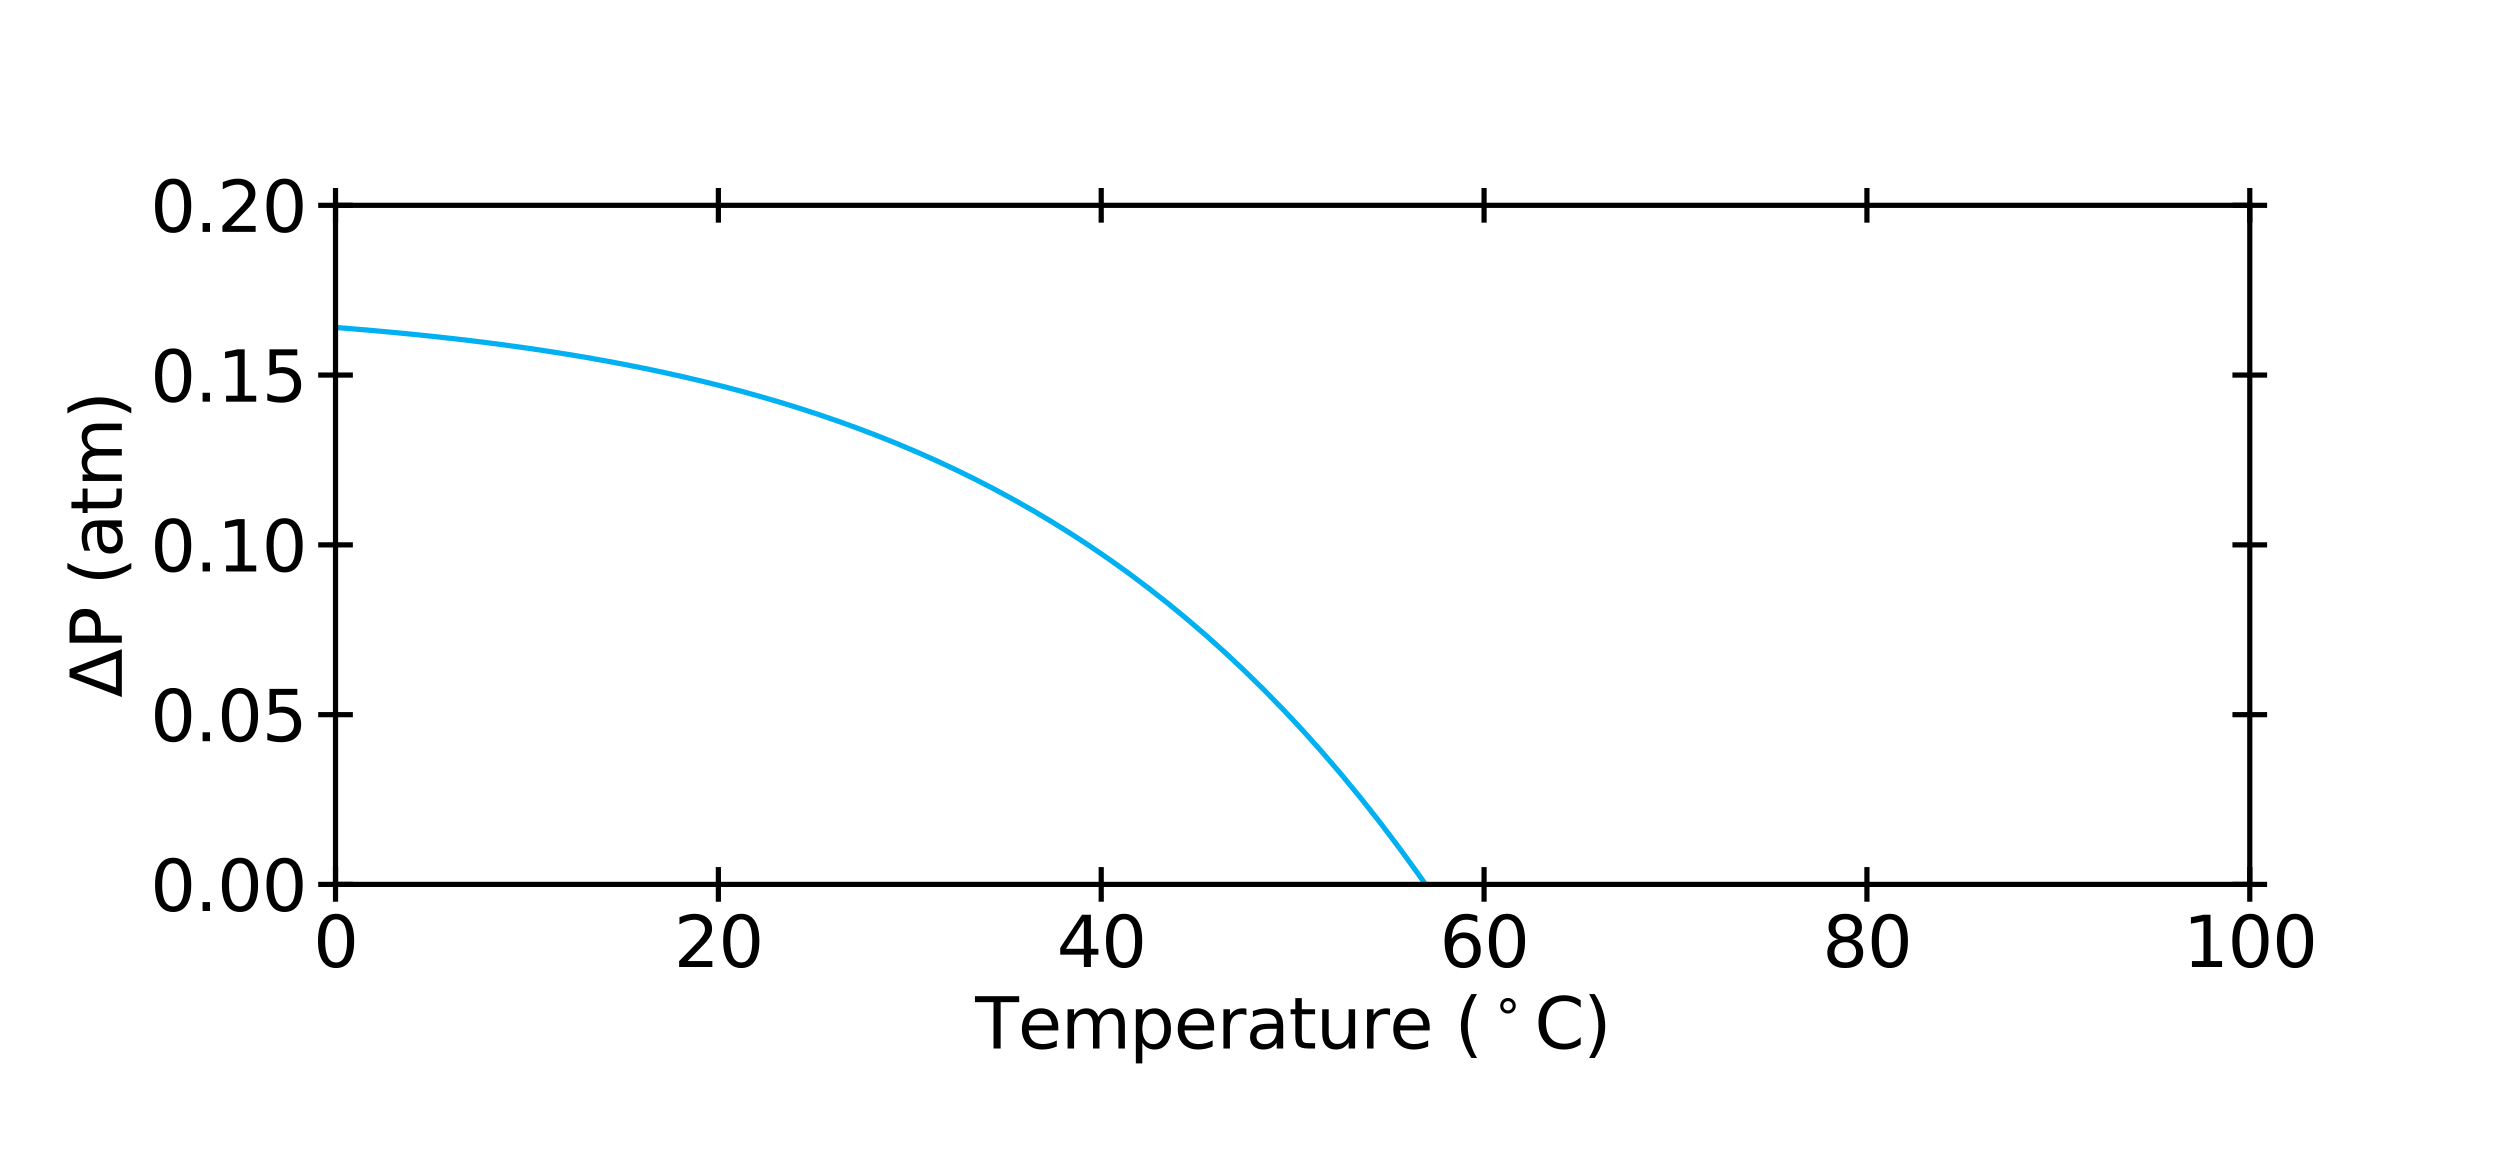 <?xml version="1.0" encoding="utf-8" standalone="no"?>
<!DOCTYPE svg PUBLIC "-//W3C//DTD SVG 1.1//EN"
  "http://www.w3.org/Graphics/SVG/1.1/DTD/svg11.dtd">
<svg xmlns:xlink="http://www.w3.org/1999/xlink" width="720.72pt" height="333.36pt" viewBox="0 0 720.72 333.36" xmlns="http://www.w3.org/2000/svg" version="1.1">
 <defs>
  <style type="text/css">*{stroke-linejoin: round; stroke-linecap: butt}</style>
 </defs>
 <g id="figure_1">
  <g id="patch_1">
   <path d="M 0 333.36 
L 720.72 333.36 
L 720.72 0 
L 0 0 
z
" style="fill: #ffffff"/>
  </g>
  <g id="axes_1">
   <g id="patch_2">
    <path d="M 96.727 254.965 
L 648.583 254.965 
L 648.583 59.19 
L 96.727 59.19 
z
" style="fill: #ffffff"/>
   </g>
   <g id="matplotlib.axis_1">
    <g id="xtick_1">
     <g id="line2d_1">
      <defs>
       <path id="m89fb83ac68" d="M 0 5 
L 0 -5 
" style="stroke: #000000; stroke-width: 1.5"/>
      </defs>
      <g>
       <use xlink:href="#m89fb83ac68" x="96.727" y="254.965" style="stroke: #000000; stroke-width: 1.5"/>
      </g>
     </g>
     <g id="line2d_2">
      <g>
       <use xlink:href="#m89fb83ac68" x="96.727" y="59.19" style="stroke: #000000; stroke-width: 1.5"/>
      </g>
     </g>
     <g id="text_1">
      <!-- 0 -->
      <g transform="translate(90.313 278.783) scale(0.202 -0.202)">
       <defs>
        <path id="DejaVuSans-30" d="M 2034 4250 
Q 1547 4250 1301 3770 
Q 1056 3291 1056 2328 
Q 1056 1369 1301 889 
Q 1547 409 2034 409 
Q 2525 409 2770 889 
Q 3016 1369 3016 2328 
Q 3016 3291 2770 3770 
Q 2525 4250 2034 4250 
z
M 2034 4750 
Q 2819 4750 3233 4129 
Q 3647 3509 3647 2328 
Q 3647 1150 3233 529 
Q 2819 -91 2034 -91 
Q 1250 -91 836 529 
Q 422 1150 422 2328 
Q 422 3509 836 4129 
Q 1250 4750 2034 4750 
z
" transform="scale(0.016)"/>
       </defs>
       <use xlink:href="#DejaVuSans-30"/>
      </g>
     </g>
    </g>
    <g id="xtick_2">
     <g id="line2d_3">
      <g>
       <use xlink:href="#m89fb83ac68" x="207.098" y="254.965" style="stroke: #000000; stroke-width: 1.5"/>
      </g>
     </g>
     <g id="line2d_4">
      <g>
       <use xlink:href="#m89fb83ac68" x="207.098" y="59.19" style="stroke: #000000; stroke-width: 1.5"/>
      </g>
     </g>
     <g id="text_2">
      <!-- 20 -->
      <g transform="translate(194.271 278.783) scale(0.202 -0.202)">
       <defs>
        <path id="DejaVuSans-32" d="M 1228 531 
L 3431 531 
L 3431 0 
L 469 0 
L 469 531 
Q 828 903 1448 1529 
Q 2069 2156 2228 2338 
Q 2531 2678 2651 2914 
Q 2772 3150 2772 3378 
Q 2772 3750 2511 3984 
Q 2250 4219 1831 4219 
Q 1534 4219 1204 4116 
Q 875 4013 500 3803 
L 500 4441 
Q 881 4594 1212 4672 
Q 1544 4750 1819 4750 
Q 2544 4750 2975 4387 
Q 3406 4025 3406 3419 
Q 3406 3131 3298 2873 
Q 3191 2616 2906 2266 
Q 2828 2175 2409 1742 
Q 1991 1309 1228 531 
z
" transform="scale(0.016)"/>
       </defs>
       <use xlink:href="#DejaVuSans-32"/>
       <use xlink:href="#DejaVuSans-30" x="63.623"/>
      </g>
     </g>
    </g>
    <g id="xtick_3">
     <g id="line2d_5">
      <g>
       <use xlink:href="#m89fb83ac68" x="317.469" y="254.965" style="stroke: #000000; stroke-width: 1.5"/>
      </g>
     </g>
     <g id="line2d_6">
      <g>
       <use xlink:href="#m89fb83ac68" x="317.469" y="59.19" style="stroke: #000000; stroke-width: 1.5"/>
      </g>
     </g>
     <g id="text_3">
      <!-- 40 -->
      <g transform="translate(304.642 278.783) scale(0.202 -0.202)">
       <defs>
        <path id="DejaVuSans-34" d="M 2419 4116 
L 825 1625 
L 2419 1625 
L 2419 4116 
z
M 2253 4666 
L 3047 4666 
L 3047 1625 
L 3713 1625 
L 3713 1100 
L 3047 1100 
L 3047 0 
L 2419 0 
L 2419 1100 
L 313 1100 
L 313 1709 
L 2253 4666 
z
" transform="scale(0.016)"/>
       </defs>
       <use xlink:href="#DejaVuSans-34"/>
       <use xlink:href="#DejaVuSans-30" x="63.623"/>
      </g>
     </g>
    </g>
    <g id="xtick_4">
     <g id="line2d_7">
      <g>
       <use xlink:href="#m89fb83ac68" x="427.84" y="254.965" style="stroke: #000000; stroke-width: 1.5"/>
      </g>
     </g>
     <g id="line2d_8">
      <g>
       <use xlink:href="#m89fb83ac68" x="427.84" y="59.19" style="stroke: #000000; stroke-width: 1.5"/>
      </g>
     </g>
     <g id="text_4">
      <!-- 60 -->
      <g transform="translate(415.014 278.783) scale(0.202 -0.202)">
       <defs>
        <path id="DejaVuSans-36" d="M 2113 2584 
Q 1688 2584 1439 2293 
Q 1191 2003 1191 1497 
Q 1191 994 1439 701 
Q 1688 409 2113 409 
Q 2538 409 2786 701 
Q 3034 994 3034 1497 
Q 3034 2003 2786 2293 
Q 2538 2584 2113 2584 
z
M 3366 4563 
L 3366 3988 
Q 3128 4100 2886 4159 
Q 2644 4219 2406 4219 
Q 1781 4219 1451 3797 
Q 1122 3375 1075 2522 
Q 1259 2794 1537 2939 
Q 1816 3084 2150 3084 
Q 2853 3084 3261 2657 
Q 3669 2231 3669 1497 
Q 3669 778 3244 343 
Q 2819 -91 2113 -91 
Q 1303 -91 875 529 
Q 447 1150 447 2328 
Q 447 3434 972 4092 
Q 1497 4750 2381 4750 
Q 2619 4750 2861 4703 
Q 3103 4656 3366 4563 
z
" transform="scale(0.016)"/>
       </defs>
       <use xlink:href="#DejaVuSans-36"/>
       <use xlink:href="#DejaVuSans-30" x="63.623"/>
      </g>
     </g>
    </g>
    <g id="xtick_5">
     <g id="line2d_9">
      <g>
       <use xlink:href="#m89fb83ac68" x="538.212" y="254.965" style="stroke: #000000; stroke-width: 1.5"/>
      </g>
     </g>
     <g id="line2d_10">
      <g>
       <use xlink:href="#m89fb83ac68" x="538.212" y="59.19" style="stroke: #000000; stroke-width: 1.5"/>
      </g>
     </g>
     <g id="text_5">
      <!-- 80 -->
      <g transform="translate(525.385 278.783) scale(0.202 -0.202)">
       <defs>
        <path id="DejaVuSans-38" d="M 2034 2216 
Q 1584 2216 1326 1975 
Q 1069 1734 1069 1313 
Q 1069 891 1326 650 
Q 1584 409 2034 409 
Q 2484 409 2743 651 
Q 3003 894 3003 1313 
Q 3003 1734 2745 1975 
Q 2488 2216 2034 2216 
z
M 1403 2484 
Q 997 2584 770 2862 
Q 544 3141 544 3541 
Q 544 4100 942 4425 
Q 1341 4750 2034 4750 
Q 2731 4750 3128 4425 
Q 3525 4100 3525 3541 
Q 3525 3141 3298 2862 
Q 3072 2584 2669 2484 
Q 3125 2378 3379 2068 
Q 3634 1759 3634 1313 
Q 3634 634 3220 271 
Q 2806 -91 2034 -91 
Q 1263 -91 848 271 
Q 434 634 434 1313 
Q 434 1759 690 2068 
Q 947 2378 1403 2484 
z
M 1172 3481 
Q 1172 3119 1398 2916 
Q 1625 2713 2034 2713 
Q 2441 2713 2670 2916 
Q 2900 3119 2900 3481 
Q 2900 3844 2670 4047 
Q 2441 4250 2034 4250 
Q 1625 4250 1398 4047 
Q 1172 3844 1172 3481 
z
" transform="scale(0.016)"/>
       </defs>
       <use xlink:href="#DejaVuSans-38"/>
       <use xlink:href="#DejaVuSans-30" x="63.623"/>
      </g>
     </g>
    </g>
    <g id="xtick_6">
     <g id="line2d_11">
      <g>
       <use xlink:href="#m89fb83ac68" x="648.583" y="254.965" style="stroke: #000000; stroke-width: 1.5"/>
      </g>
     </g>
     <g id="line2d_12">
      <g>
       <use xlink:href="#m89fb83ac68" x="648.583" y="59.19" style="stroke: #000000; stroke-width: 1.5"/>
      </g>
     </g>
     <g id="text_6">
      <!-- 100 -->
      <g transform="translate(629.343 278.783) scale(0.202 -0.202)">
       <defs>
        <path id="DejaVuSans-31" d="M 794 531 
L 1825 531 
L 1825 4091 
L 703 3866 
L 703 4441 
L 1819 4666 
L 2450 4666 
L 2450 531 
L 3481 531 
L 3481 0 
L 794 0 
L 794 531 
z
" transform="scale(0.016)"/>
       </defs>
       <use xlink:href="#DejaVuSans-31"/>
       <use xlink:href="#DejaVuSans-30" x="63.623"/>
       <use xlink:href="#DejaVuSans-30" x="127.246"/>
      </g>
     </g>
    </g>
    <g id="text_7">
     <!-- Temperature ($^\circ$C) -->
     <g transform="translate(281.128 302.298) scale(0.202 -0.202)">
      <defs>
       <path id="DejaVuSans-54" d="M -19 4666 
L 3928 4666 
L 3928 4134 
L 2272 4134 
L 2272 0 
L 1638 0 
L 1638 4134 
L -19 4134 
L -19 4666 
z
" transform="scale(0.016)"/>
       <path id="DejaVuSans-65" d="M 3597 1894 
L 3597 1613 
L 953 1613 
Q 991 1019 1311 708 
Q 1631 397 2203 397 
Q 2534 397 2845 478 
Q 3156 559 3463 722 
L 3463 178 
Q 3153 47 2828 -22 
Q 2503 -91 2169 -91 
Q 1331 -91 842 396 
Q 353 884 353 1716 
Q 353 2575 817 3079 
Q 1281 3584 2069 3584 
Q 2775 3584 3186 3129 
Q 3597 2675 3597 1894 
z
M 3022 2063 
Q 3016 2534 2758 2815 
Q 2500 3097 2075 3097 
Q 1594 3097 1305 2825 
Q 1016 2553 972 2059 
L 3022 2063 
z
" transform="scale(0.016)"/>
       <path id="DejaVuSans-6d" d="M 3328 2828 
Q 3544 3216 3844 3400 
Q 4144 3584 4550 3584 
Q 5097 3584 5394 3201 
Q 5691 2819 5691 2113 
L 5691 0 
L 5113 0 
L 5113 2094 
Q 5113 2597 4934 2840 
Q 4756 3084 4391 3084 
Q 3944 3084 3684 2787 
Q 3425 2491 3425 1978 
L 3425 0 
L 2847 0 
L 2847 2094 
Q 2847 2600 2669 2842 
Q 2491 3084 2119 3084 
Q 1678 3084 1418 2786 
Q 1159 2488 1159 1978 
L 1159 0 
L 581 0 
L 581 3500 
L 1159 3500 
L 1159 2956 
Q 1356 3278 1631 3431 
Q 1906 3584 2284 3584 
Q 2666 3584 2933 3390 
Q 3200 3197 3328 2828 
z
" transform="scale(0.016)"/>
       <path id="DejaVuSans-70" d="M 1159 525 
L 1159 -1331 
L 581 -1331 
L 581 3500 
L 1159 3500 
L 1159 2969 
Q 1341 3281 1617 3432 
Q 1894 3584 2278 3584 
Q 2916 3584 3314 3078 
Q 3713 2572 3713 1747 
Q 3713 922 3314 415 
Q 2916 -91 2278 -91 
Q 1894 -91 1617 61 
Q 1341 213 1159 525 
z
M 3116 1747 
Q 3116 2381 2855 2742 
Q 2594 3103 2138 3103 
Q 1681 3103 1420 2742 
Q 1159 2381 1159 1747 
Q 1159 1113 1420 752 
Q 1681 391 2138 391 
Q 2594 391 2855 752 
Q 3116 1113 3116 1747 
z
" transform="scale(0.016)"/>
       <path id="DejaVuSans-72" d="M 2631 2963 
Q 2534 3019 2420 3045 
Q 2306 3072 2169 3072 
Q 1681 3072 1420 2755 
Q 1159 2438 1159 1844 
L 1159 0 
L 581 0 
L 581 3500 
L 1159 3500 
L 1159 2956 
Q 1341 3275 1631 3429 
Q 1922 3584 2338 3584 
Q 2397 3584 2469 3576 
Q 2541 3569 2628 3553 
L 2631 2963 
z
" transform="scale(0.016)"/>
       <path id="DejaVuSans-61" d="M 2194 1759 
Q 1497 1759 1228 1600 
Q 959 1441 959 1056 
Q 959 750 1161 570 
Q 1363 391 1709 391 
Q 2188 391 2477 730 
Q 2766 1069 2766 1631 
L 2766 1759 
L 2194 1759 
z
M 3341 1997 
L 3341 0 
L 2766 0 
L 2766 531 
Q 2569 213 2275 61 
Q 1981 -91 1556 -91 
Q 1019 -91 701 211 
Q 384 513 384 1019 
Q 384 1609 779 1909 
Q 1175 2209 1959 2209 
L 2766 2209 
L 2766 2266 
Q 2766 2663 2505 2880 
Q 2244 3097 1772 3097 
Q 1472 3097 1187 3025 
Q 903 2953 641 2809 
L 641 3341 
Q 956 3463 1253 3523 
Q 1550 3584 1831 3584 
Q 2591 3584 2966 3190 
Q 3341 2797 3341 1997 
z
" transform="scale(0.016)"/>
       <path id="DejaVuSans-74" d="M 1172 4494 
L 1172 3500 
L 2356 3500 
L 2356 3053 
L 1172 3053 
L 1172 1153 
Q 1172 725 1289 603 
Q 1406 481 1766 481 
L 2356 481 
L 2356 0 
L 1766 0 
Q 1100 0 847 248 
Q 594 497 594 1153 
L 594 3053 
L 172 3053 
L 172 3500 
L 594 3500 
L 594 4494 
L 1172 4494 
z
" transform="scale(0.016)"/>
       <path id="DejaVuSans-75" d="M 544 1381 
L 544 3500 
L 1119 3500 
L 1119 1403 
Q 1119 906 1312 657 
Q 1506 409 1894 409 
Q 2359 409 2629 706 
Q 2900 1003 2900 1516 
L 2900 3500 
L 3475 3500 
L 3475 0 
L 2900 0 
L 2900 538 
Q 2691 219 2414 64 
Q 2138 -91 1772 -91 
Q 1169 -91 856 284 
Q 544 659 544 1381 
z
M 1991 3584 
L 1991 3584 
z
" transform="scale(0.016)"/>
       <path id="DejaVuSans-20" transform="scale(0.016)"/>
       <path id="DejaVuSans-28" d="M 1984 4856 
Q 1566 4138 1362 3434 
Q 1159 2731 1159 2009 
Q 1159 1288 1364 580 
Q 1569 -128 1984 -844 
L 1484 -844 
Q 1016 -109 783 600 
Q 550 1309 550 2009 
Q 550 2706 781 3412 
Q 1013 4119 1484 4856 
L 1984 4856 
z
" transform="scale(0.016)"/>
       <path id="DejaVuSans-2218" d="M 2000 2619 
Q 1750 2619 1578 2445 
Q 1406 2272 1406 2022 
Q 1406 1775 1578 1605 
Q 1750 1435 2000 1435 
Q 2250 1435 2422 1605 
Q 2594 1775 2594 2022 
Q 2594 2269 2420 2444 
Q 2247 2619 2000 2619 
z
M 2000 3022 
Q 2200 3022 2384 2945 
Q 2569 2869 2703 2725 
Q 2847 2585 2919 2406 
Q 2991 2228 2991 2022 
Q 2991 1610 2702 1324 
Q 2413 1038 1994 1038 
Q 1572 1038 1290 1319 
Q 1009 1600 1009 2022 
Q 1009 2441 1296 2731 
Q 1584 3022 2000 3022 
z
" transform="scale(0.016)"/>
       <path id="DejaVuSans-43" d="M 4122 4306 
L 4122 3641 
Q 3803 3938 3442 4084 
Q 3081 4231 2675 4231 
Q 1875 4231 1450 3742 
Q 1025 3253 1025 2328 
Q 1025 1406 1450 917 
Q 1875 428 2675 428 
Q 3081 428 3442 575 
Q 3803 722 4122 1019 
L 4122 359 
Q 3791 134 3420 21 
Q 3050 -91 2638 -91 
Q 1578 -91 968 557 
Q 359 1206 359 2328 
Q 359 3453 968 4101 
Q 1578 4750 2638 4750 
Q 3056 4750 3426 4639 
Q 3797 4528 4122 4306 
z
" transform="scale(0.016)"/>
       <path id="DejaVuSans-29" d="M 513 4856 
L 1013 4856 
Q 1481 4119 1714 3412 
Q 1947 2706 1947 2009 
Q 1947 1309 1714 600 
Q 1481 -109 1013 -844 
L 513 -844 
Q 928 -128 1133 580 
Q 1338 1288 1338 2009 
Q 1338 2731 1133 3434 
Q 928 4138 513 4856 
z
" transform="scale(0.016)"/>
      </defs>
      <use xlink:href="#DejaVuSans-54" transform="translate(0 0.125)"/>
      <use xlink:href="#DejaVuSans-65" transform="translate(61.084 0.125)"/>
      <use xlink:href="#DejaVuSans-6d" transform="translate(122.607 0.125)"/>
      <use xlink:href="#DejaVuSans-70" transform="translate(220.02 0.125)"/>
      <use xlink:href="#DejaVuSans-65" transform="translate(283.496 0.125)"/>
      <use xlink:href="#DejaVuSans-72" transform="translate(345.02 0.125)"/>
      <use xlink:href="#DejaVuSans-61" transform="translate(386.133 0.125)"/>
      <use xlink:href="#DejaVuSans-74" transform="translate(447.412 0.125)"/>
      <use xlink:href="#DejaVuSans-75" transform="translate(486.621 0.125)"/>
      <use xlink:href="#DejaVuSans-72" transform="translate(550 0.125)"/>
      <use xlink:href="#DejaVuSans-65" transform="translate(591.113 0.125)"/>
      <use xlink:href="#DejaVuSans-20" transform="translate(652.637 0.125)"/>
      <use xlink:href="#DejaVuSans-28" transform="translate(684.424 0.125)"/>
      <use xlink:href="#DejaVuSans-2218" transform="translate(738.032 38.406) scale(0.7)"/>
      <use xlink:href="#DejaVuSans-43" transform="translate(798.223 0.125)"/>
      <use xlink:href="#DejaVuSans-29" transform="translate(868.047 0.125)"/>
     </g>
    </g>
   </g>
   <g id="matplotlib.axis_2">
    <g id="ytick_1">
     <g id="line2d_13">
      <defs>
       <path id="macd44e6ead" d="M 5 0 
L -5 -0 
" style="stroke: #000000; stroke-width: 1.5"/>
      </defs>
      <g>
       <use xlink:href="#macd44e6ead" x="96.727" y="254.965" style="stroke: #000000; stroke-width: 1.5"/>
      </g>
     </g>
     <g id="line2d_14">
      <g>
       <use xlink:href="#macd44e6ead" x="648.583" y="254.965" style="stroke: #000000; stroke-width: 1.5"/>
      </g>
     </g>
     <g id="text_8">
      <!-- 0.00 -->
      <g transform="translate(43.339 262.624) scale(0.202 -0.202)">
       <defs>
        <path id="DejaVuSans-2e" d="M 684 794 
L 1344 794 
L 1344 0 
L 684 0 
L 684 794 
z
" transform="scale(0.016)"/>
       </defs>
       <use xlink:href="#DejaVuSans-30"/>
       <use xlink:href="#DejaVuSans-2e" x="63.623"/>
       <use xlink:href="#DejaVuSans-30" x="95.41"/>
       <use xlink:href="#DejaVuSans-30" x="159.033"/>
      </g>
     </g>
    </g>
    <g id="ytick_2">
     <g id="line2d_15">
      <g>
       <use xlink:href="#macd44e6ead" x="96.727" y="206.021" style="stroke: #000000; stroke-width: 1.5"/>
      </g>
     </g>
     <g id="line2d_16">
      <g>
       <use xlink:href="#macd44e6ead" x="648.583" y="206.021" style="stroke: #000000; stroke-width: 1.5"/>
      </g>
     </g>
     <g id="text_9">
      <!-- 0.05 -->
      <g transform="translate(43.339 213.68) scale(0.202 -0.202)">
       <defs>
        <path id="DejaVuSans-35" d="M 691 4666 
L 3169 4666 
L 3169 4134 
L 1269 4134 
L 1269 2991 
Q 1406 3038 1543 3061 
Q 1681 3084 1819 3084 
Q 2600 3084 3056 2656 
Q 3513 2228 3513 1497 
Q 3513 744 3044 326 
Q 2575 -91 1722 -91 
Q 1428 -91 1123 -41 
Q 819 9 494 109 
L 494 744 
Q 775 591 1075 516 
Q 1375 441 1709 441 
Q 2250 441 2565 725 
Q 2881 1009 2881 1497 
Q 2881 1984 2565 2268 
Q 2250 2553 1709 2553 
Q 1456 2553 1204 2497 
Q 953 2441 691 2322 
L 691 4666 
z
" transform="scale(0.016)"/>
       </defs>
       <use xlink:href="#DejaVuSans-30"/>
       <use xlink:href="#DejaVuSans-2e" x="63.623"/>
       <use xlink:href="#DejaVuSans-30" x="95.41"/>
       <use xlink:href="#DejaVuSans-35" x="159.033"/>
      </g>
     </g>
    </g>
    <g id="ytick_3">
     <g id="line2d_17">
      <g>
       <use xlink:href="#macd44e6ead" x="96.727" y="157.077" style="stroke: #000000; stroke-width: 1.5"/>
      </g>
     </g>
     <g id="line2d_18">
      <g>
       <use xlink:href="#macd44e6ead" x="648.583" y="157.077" style="stroke: #000000; stroke-width: 1.5"/>
      </g>
     </g>
     <g id="text_10">
      <!-- 0.10 -->
      <g transform="translate(43.339 164.737) scale(0.202 -0.202)">
       <use xlink:href="#DejaVuSans-30"/>
       <use xlink:href="#DejaVuSans-2e" x="63.623"/>
       <use xlink:href="#DejaVuSans-31" x="95.41"/>
       <use xlink:href="#DejaVuSans-30" x="159.033"/>
      </g>
     </g>
    </g>
    <g id="ytick_4">
     <g id="line2d_19">
      <g>
       <use xlink:href="#macd44e6ead" x="96.727" y="108.134" style="stroke: #000000; stroke-width: 1.5"/>
      </g>
     </g>
     <g id="line2d_20">
      <g>
       <use xlink:href="#macd44e6ead" x="648.583" y="108.134" style="stroke: #000000; stroke-width: 1.5"/>
      </g>
     </g>
     <g id="text_11">
      <!-- 0.15 -->
      <g transform="translate(43.339 115.793) scale(0.202 -0.202)">
       <use xlink:href="#DejaVuSans-30"/>
       <use xlink:href="#DejaVuSans-2e" x="63.623"/>
       <use xlink:href="#DejaVuSans-31" x="95.41"/>
       <use xlink:href="#DejaVuSans-35" x="159.033"/>
      </g>
     </g>
    </g>
    <g id="ytick_5">
     <g id="line2d_21">
      <g>
       <use xlink:href="#macd44e6ead" x="96.727" y="59.19" style="stroke: #000000; stroke-width: 1.5"/>
      </g>
     </g>
     <g id="line2d_22">
      <g>
       <use xlink:href="#macd44e6ead" x="648.583" y="59.19" style="stroke: #000000; stroke-width: 1.5"/>
      </g>
     </g>
     <g id="text_12">
      <!-- 0.20 -->
      <g transform="translate(43.339 66.849) scale(0.202 -0.202)">
       <use xlink:href="#DejaVuSans-30"/>
       <use xlink:href="#DejaVuSans-2e" x="63.623"/>
       <use xlink:href="#DejaVuSans-32" x="95.41"/>
       <use xlink:href="#DejaVuSans-30" x="159.033"/>
      </g>
     </g>
    </g>
    <g id="text_13">
     <!-- $\Delta$P (atm) -->
     <g transform="translate(35.146 201.127) rotate(-90) scale(0.202 -0.202)">
      <defs>
       <path id="DejaVuSans-394" d="M 2188 4044 
L 906 525 
L 3472 525 
L 2188 4044 
z
M 50 0 
L 1831 4666 
L 2547 4666 
L 4325 0 
L 50 0 
z
" transform="scale(0.016)"/>
       <path id="DejaVuSans-50" d="M 1259 4147 
L 1259 2394 
L 2053 2394 
Q 2494 2394 2734 2622 
Q 2975 2850 2975 3272 
Q 2975 3691 2734 3919 
Q 2494 4147 2053 4147 
L 1259 4147 
z
M 628 4666 
L 2053 4666 
Q 2838 4666 3239 4311 
Q 3641 3956 3641 3272 
Q 3641 2581 3239 2228 
Q 2838 1875 2053 1875 
L 1259 1875 
L 1259 0 
L 628 0 
L 628 4666 
z
" transform="scale(0.016)"/>
      </defs>
      <use xlink:href="#DejaVuSans-394" transform="translate(0 0.125)"/>
      <use xlink:href="#DejaVuSans-50" transform="translate(68.408 0.125)"/>
      <use xlink:href="#DejaVuSans-20" transform="translate(128.711 0.125)"/>
      <use xlink:href="#DejaVuSans-28" transform="translate(160.498 0.125)"/>
      <use xlink:href="#DejaVuSans-61" transform="translate(199.512 0.125)"/>
      <use xlink:href="#DejaVuSans-74" transform="translate(260.791 0.125)"/>
      <use xlink:href="#DejaVuSans-6d" transform="translate(300 0.125)"/>
      <use xlink:href="#DejaVuSans-29" transform="translate(397.412 0.125)"/>
     </g>
    </g>
   </g>
   <g id="line2d_23">
    <path d="M 96.727 94.407 
L 102.301 94.853 
L 107.875 95.329 
L 113.45 95.837 
L 119.024 96.378 
L 124.598 96.955 
L 130.172 97.568 
L 135.747 98.22 
L 141.321 98.914 
L 146.895 99.651 
L 152.47 100.433 
L 158.044 101.264 
L 163.618 102.145 
L 169.193 103.079 
L 174.767 104.069 
L 180.341 105.117 
L 185.916 106.227 
L 191.49 107.402 
L 197.064 108.644 
L 202.638 109.958 
L 208.213 111.345 
L 213.787 112.811 
L 219.361 114.358 
L 224.936 115.99 
L 230.51 117.712 
L 236.084 119.527 
L 241.659 121.439 
L 247.233 123.454 
L 252.807 125.574 
L 258.382 127.806 
L 263.956 130.154 
L 269.53 132.623 
L 275.104 135.217 
L 280.679 137.943 
L 286.253 140.806 
L 291.827 143.812 
L 297.402 146.966 
L 302.976 150.274 
L 308.55 153.743 
L 314.125 157.379 
L 319.699 161.189 
L 325.273 165.18 
L 330.847 169.358 
L 336.422 173.731 
L 341.996 178.306 
L 347.57 183.091 
L 353.145 188.094 
L 358.719 193.322 
L 364.293 198.785 
L 369.868 204.491 
L 375.442 210.448 
L 381.016 216.666 
L 386.591 223.154 
L 392.165 229.921 
L 397.739 236.977 
L 403.313 244.333 
L 408.888 251.998 
L 414.462 259.982 
L 420.036 268.298 
L 425.611 276.955 
L 431.185 285.966 
L 436.759 295.341 
L 442.334 305.093 
L 447.908 315.234 
L 453.482 325.777 
L 457.849 334.36 
" clip-path="url(#p0164d0ad29)" style="fill: none; stroke: #00b0f0; stroke-width: 1.5; stroke-linecap: square"/>
   </g>
   <g id="patch_3">
    <path d="M 96.727 254.965 
L 96.727 59.19 
" style="fill: none; stroke: #000000; stroke-width: 1.5; stroke-linejoin: miter; stroke-linecap: square"/>
   </g>
   <g id="patch_4">
    <path d="M 648.583 254.965 
L 648.583 59.19 
" style="fill: none; stroke: #000000; stroke-width: 1.5; stroke-linejoin: miter; stroke-linecap: square"/>
   </g>
   <g id="patch_5">
    <path d="M 96.727 254.965 
L 648.583 254.965 
" style="fill: none; stroke: #000000; stroke-width: 1.5; stroke-linejoin: miter; stroke-linecap: square"/>
   </g>
   <g id="patch_6">
    <path d="M 96.727 59.19 
L 648.583 59.19 
" style="fill: none; stroke: #000000; stroke-width: 1.5; stroke-linejoin: miter; stroke-linecap: square"/>
   </g>
  </g>
 </g>
 <defs>
  <clipPath id="p0164d0ad29">
   <rect x="96.727" y="59.19" width="551.856" height="195.775"/>
  </clipPath>
 </defs>
</svg>
